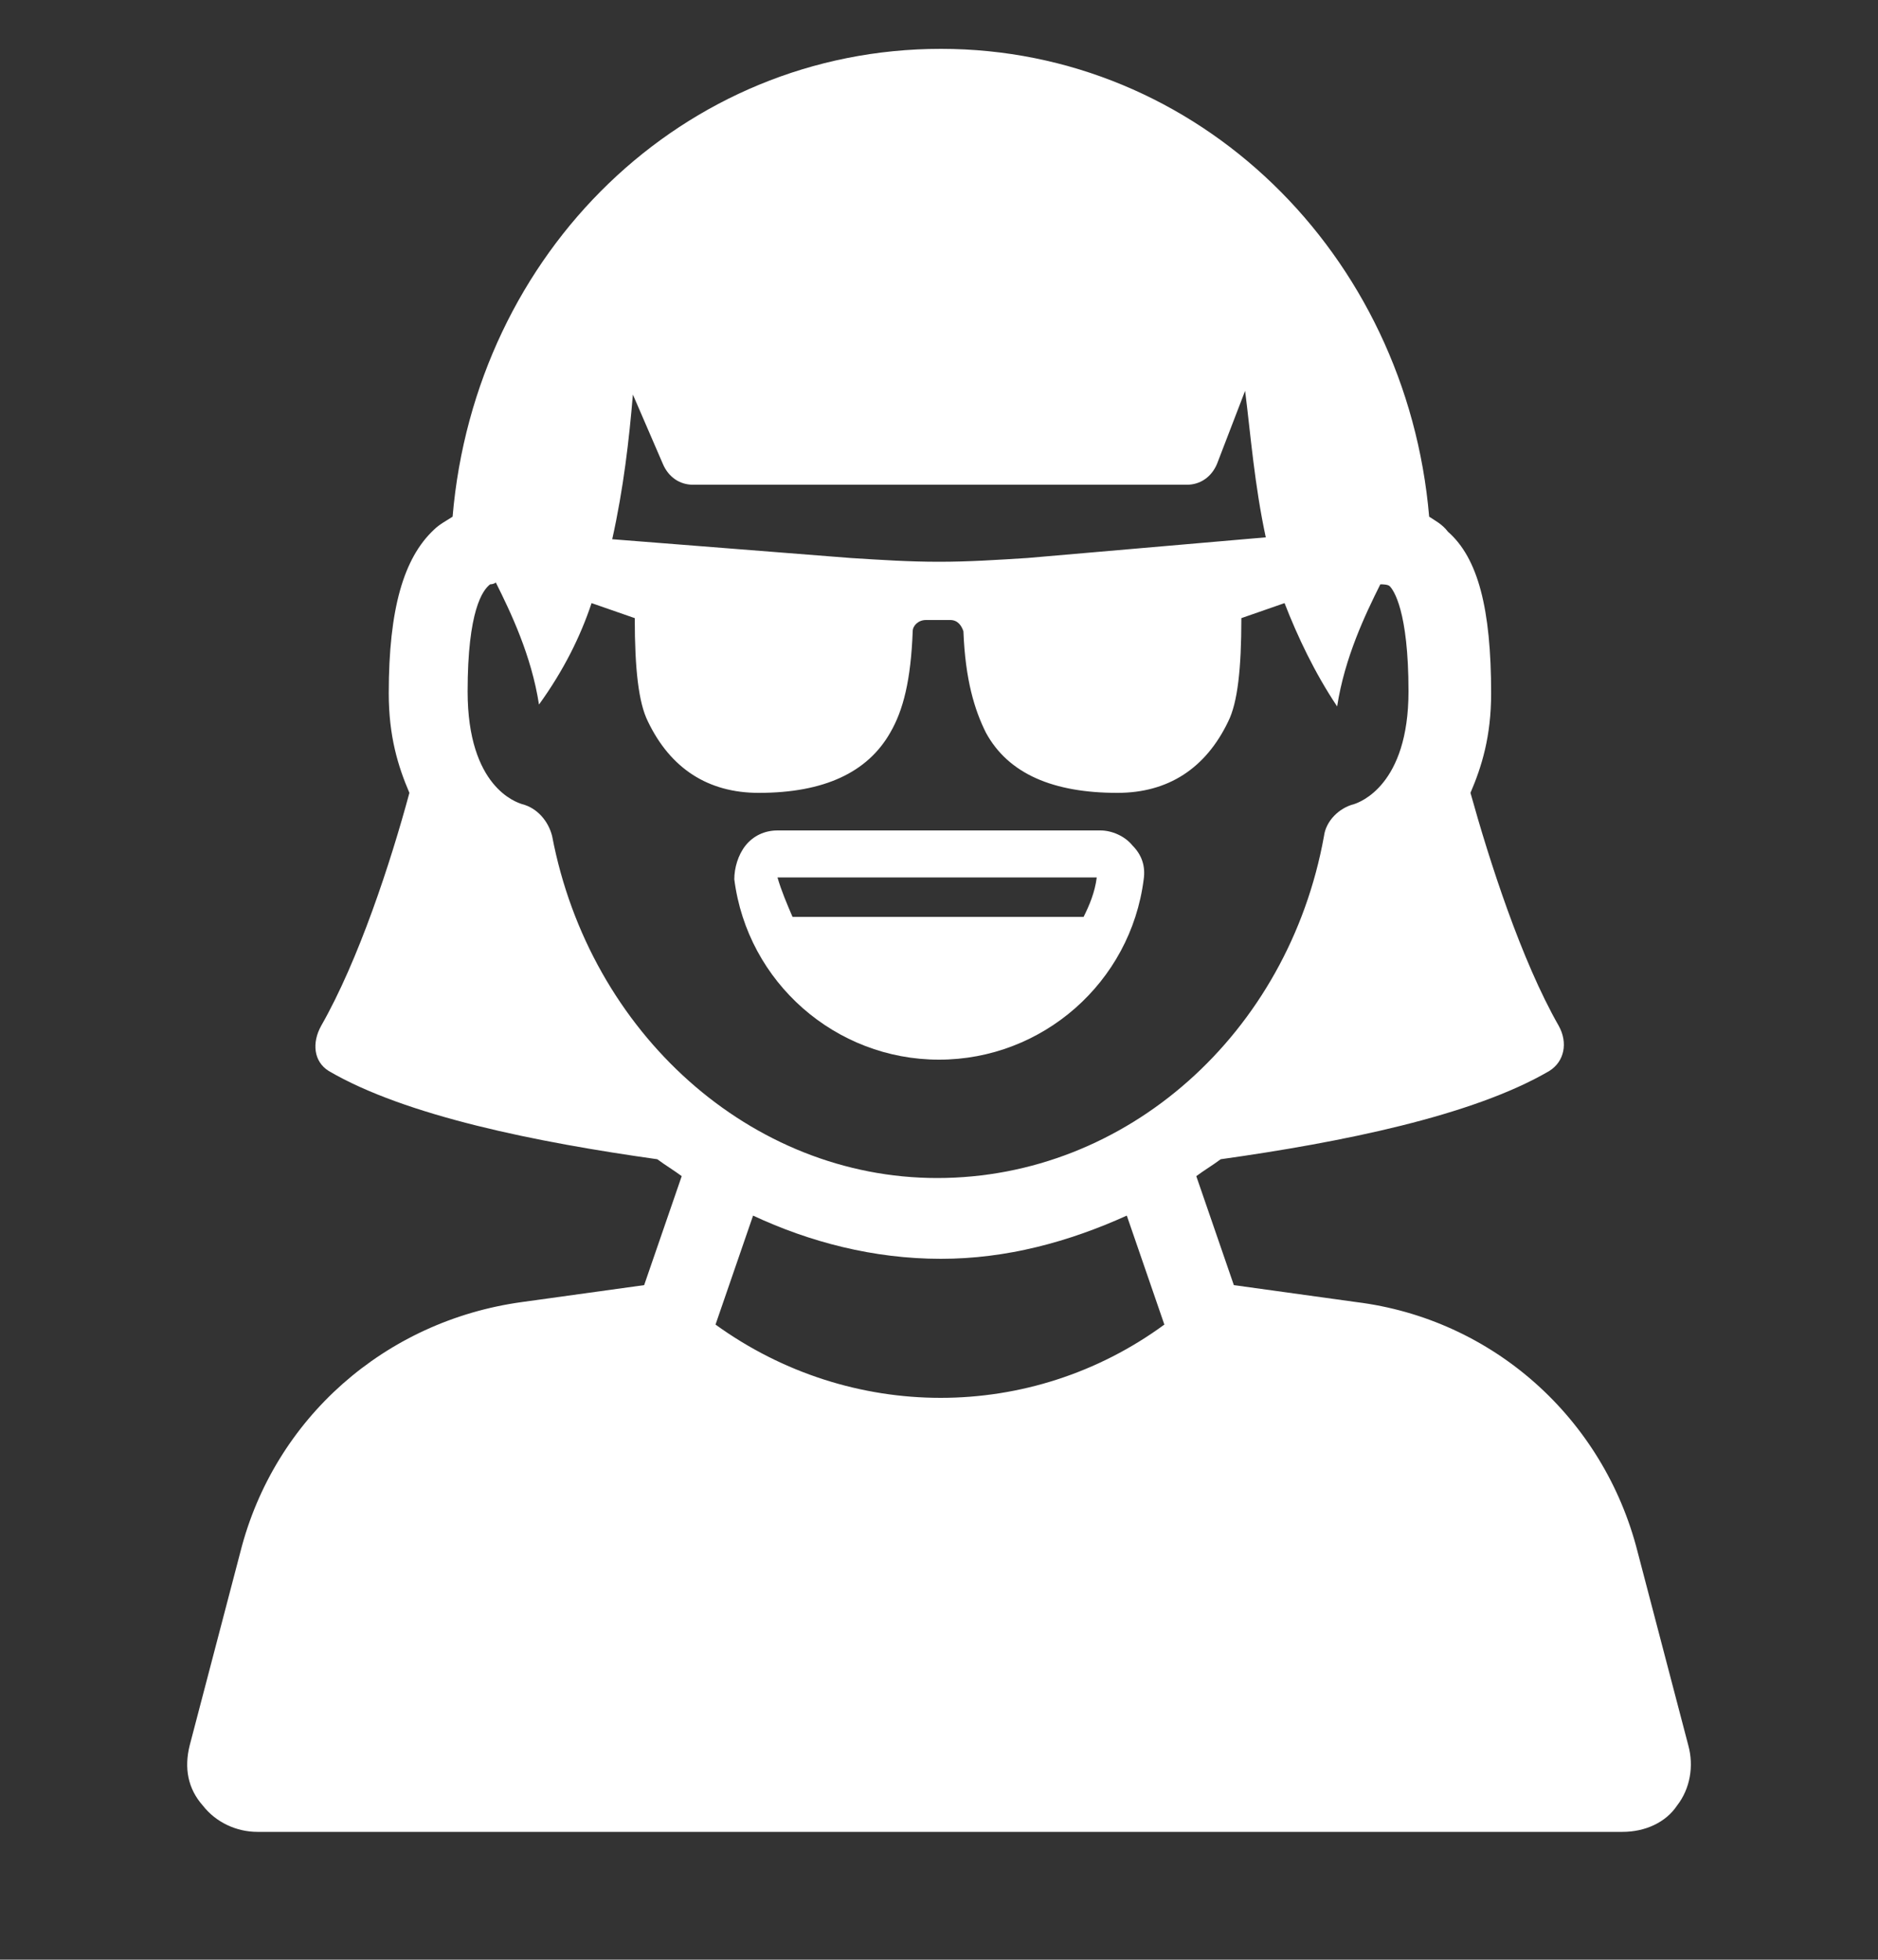 <?xml version="1.0" encoding="utf-8"?>
<!-- Generator: Adobe Illustrator 24.0.2, SVG Export Plug-In . SVG Version: 6.00 Build 0)  -->
<svg version="1.1" xmlns="http://www.w3.org/2000/svg" xmlns:xlink="http://www.w3.org/1999/xlink" x="0px" y="0px"
	 viewBox="0 0 100 104.3" style="enable-background:new 0 0 100 104.3;" xml:space="preserve">
<rect x="0" y="0" width="100" height="104.3" fill="#333333" stroke="none"/>
<style type="text/css">
	.st0{fill:#FFFFFF;}
</style>
<g id="Warstwa_2">
</g>
<g id="Warstwa_1">
	<g>
		<path class="st0" d="M89.9,92.9l-2.7-10.3c-1.8-7.1-7.7-12.4-15-13.3l-6.5-0.9l-2-5.8c0.4-0.3,0.9-0.6,1.3-0.9
			c6.4-0.9,13.4-2.3,17.5-4.7c0.8-0.5,1-1.5,0.5-2.4c-2-3.5-3.7-8.8-4.7-12.4c0.6-1.4,1.1-3,1.1-5.3c0-4.5-0.7-7.2-2.3-8.6
			c-0.3-0.4-0.7-0.6-1-0.8c-1.2-14-12.3-24.9-26-24.9s-24.8,10.8-26,24.9c-0.3,0.2-0.7,0.4-1,0.7c-1.6,1.5-2.4,4.2-2.4,8.7
			c0,2.3,0.5,3.9,1.1,5.3c-1,3.7-2.7,8.9-4.7,12.4c-0.5,0.9-0.4,1.9,0.4,2.4c4.1,2.4,11.1,3.8,17.5,4.7c0.4,0.3,0.9,0.6,1.3,0.9
			l-2,5.8l-6.5,0.9c-7.3,1-13.2,6.2-15,13.3l-2.7,10.3c-0.3,1.2-0.1,2.3,0.7,3.2c0.7,0.9,1.8,1.4,2.9,1.4h72.7
			c1.2,0,2.3-0.5,2.9-1.4C90,95.2,90.2,94,89.9,92.9z M35.3,24.7c0.3,0.7,0.9,1.1,1.6,1.1h26.3c0.7,0,1.3-0.4,1.6-1.1l1.5-3.9
			c0.3,2.4,0.5,5,1.1,7.8l-12.7,1.1c-1.6,0.1-3.1,0.2-4.7,0.2c-1.6,0-3.1-0.1-4.7-0.2l-12.7-1c0.6-2.7,0.9-5.3,1.1-7.7L35.3,24.7z
			 M31.5,32.1l2.3,0.8c0,2.7,0.2,4.5,0.7,5.5c1.2,2.5,3.2,3.8,5.9,3.8c3.5,0,5.8-1.1,7-3.2c0.7-1.2,1.1-2.8,1.2-5.4
			c0-0.3,0.3-0.6,0.7-0.6h1.3c0.4,0,0.6,0.3,0.7,0.6c0.1,2.6,0.6,4.2,1.2,5.4c1.2,2.2,3.6,3.2,7,3.2c2.7,0,4.7-1.3,5.9-3.8
			c0.5-1,0.7-2.8,0.7-5.5l2.3-0.8c0.7,1.8,1.6,3.7,2.8,5.5c0.4-2.6,1.5-4.9,2.3-6.5c0.1,0,0.4,0,0.5,0.1c0.2,0.2,1,1.3,1,5.6
			c0,5-2.6,5.9-2.9,6c-0.8,0.2-1.5,0.9-1.6,1.7C68.6,55,60,62.7,49.9,62.7c-9.9,0-18.5-7.7-20.5-18.2c-0.2-0.8-0.8-1.5-1.6-1.7
			c-0.3-0.1-2.9-0.9-2.9-6c0-4.3,0.8-5.4,1.2-5.7c0,0,0.2,0,0.3-0.1c0.8,1.6,1.9,3.9,2.3,6.5C30,35.7,30.9,33.9,31.5,32.1z M50.1,67
			c3.5,0,6.8-0.9,9.9-2.3l2,5.8c-7.1,5.2-16.7,5.2-23.9,0l2-5.8C43.1,66.1,46.5,67,50.1,67z"/>
		<path class="st0" d="M50,56.4c5.5,0,10.2-4.1,10.9-9.6c0.1-0.7-0.1-1.3-0.6-1.8c-0.4-0.5-1.1-0.8-1.7-0.8H41.4
			c-0.7,0-1.3,0.3-1.7,0.8s-0.6,1.2-0.6,1.8C39.8,52.3,44.5,56.4,50,56.4z M58.4,46.7c-0.1,0.8-0.4,1.5-0.7,2.1H42.2
			c-0.3-0.7-0.6-1.4-0.8-2.1H58.4z"/>
	</g>
</g>
</svg>
